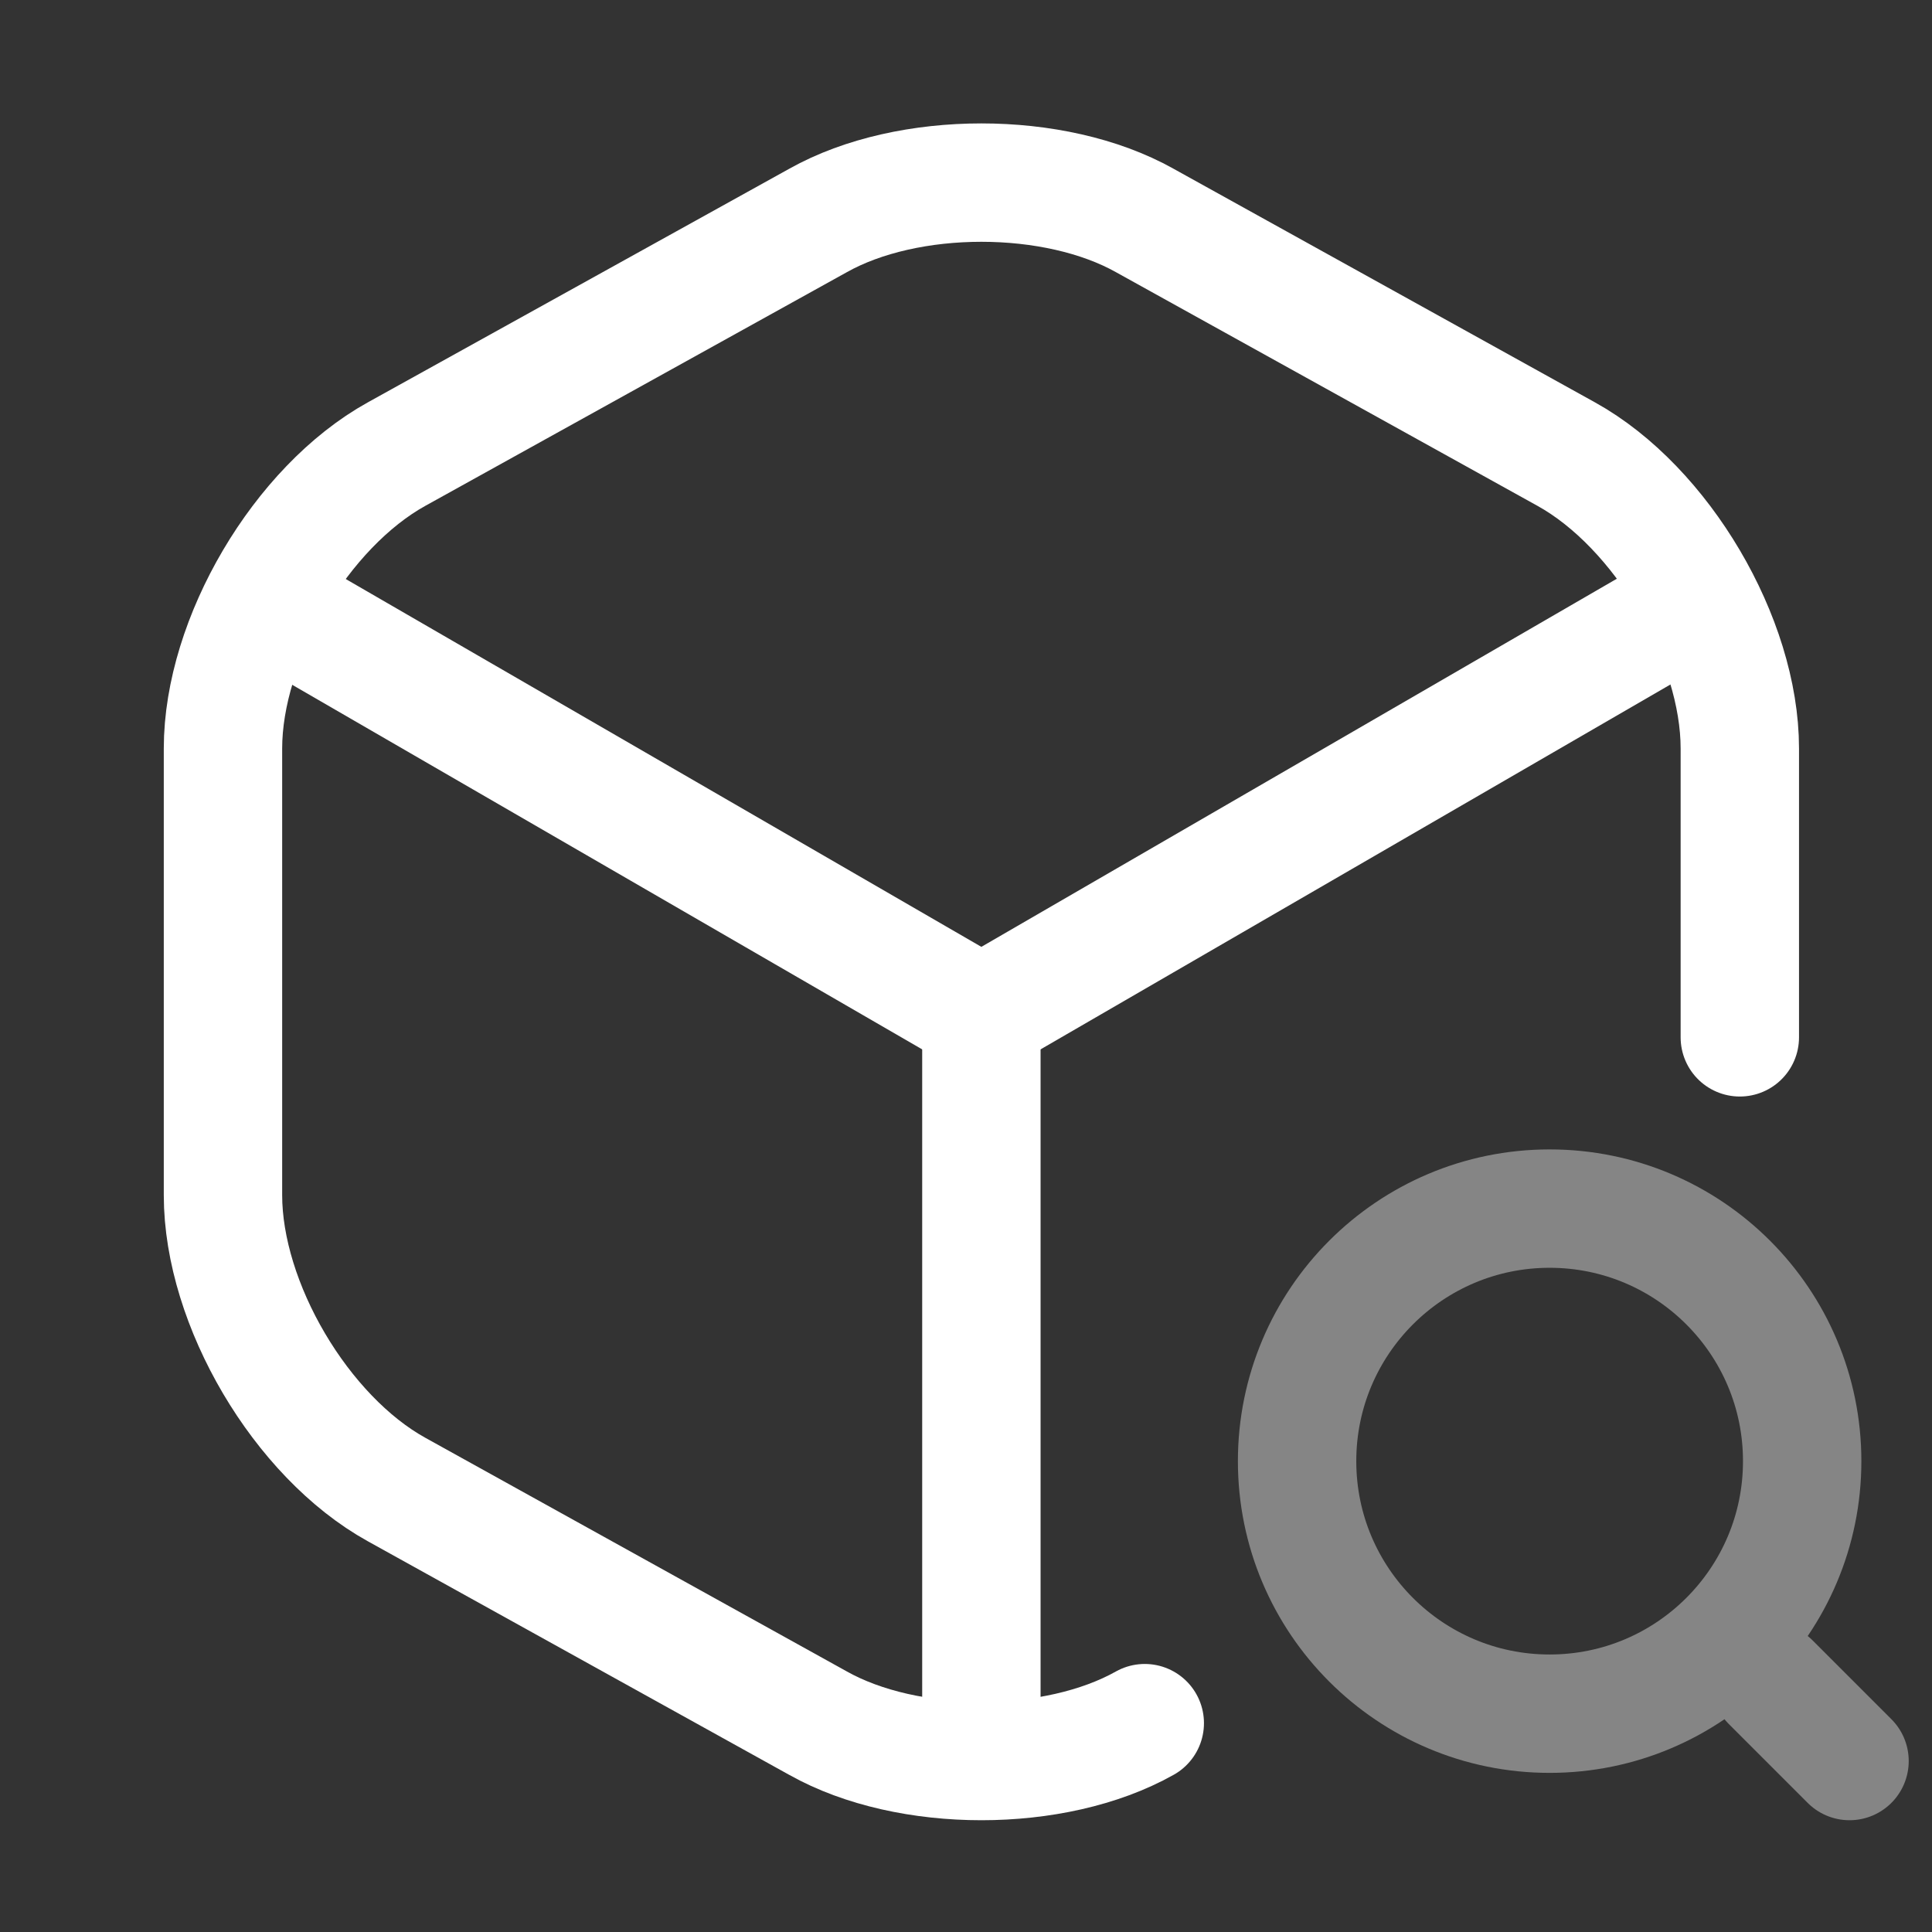<svg width="51" height="51" viewBox="0 0 51 51" fill="none" xmlns="http://www.w3.org/2000/svg">
<rect x="0" y="0" width="51" height="51" fill="#333333" stroke="none"/>
<path d="M7.51 16.154L25.906 26.8L44.177 16.216" stroke="white" stroke-width="3.125" stroke-linecap="round" stroke-linejoin="round"/>
<path d="M25.906 45.675V26.779" stroke="white" stroke-width="3.125" stroke-linecap="round" stroke-linejoin="round"/>
<path d="M45.927 27.383V19.758C45.927 16.883 43.865 13.383 41.344 11.987L30.219 5.82C27.844 4.487 23.969 4.487 21.594 5.82L10.469 11.987C7.948 13.383 5.886 16.883 5.886 19.758V31.55C5.886 34.425 7.948 37.925 10.469 39.32L21.594 45.487C22.782 46.154 24.344 46.487 25.907 46.487C27.469 46.487 29.032 46.154 30.219 45.487" stroke="white" stroke-width="3.125" stroke-linecap="round" stroke-linejoin="round"/>
<g opacity="0.4">
<path d="M40.906 45.237C44.588 45.237 47.573 42.252 47.573 38.571C47.573 34.889 44.588 31.904 40.906 31.904C37.224 31.904 34.24 34.889 34.24 38.571C34.24 42.252 37.224 45.237 40.906 45.237Z" stroke="white" stroke-width="3.125" stroke-linecap="round" stroke-linejoin="round"/>
<path d="M48.823 46.487L46.74 44.404" stroke="white" stroke-width="3.125" stroke-linecap="round" stroke-linejoin="round"/>
</g>
</svg>
